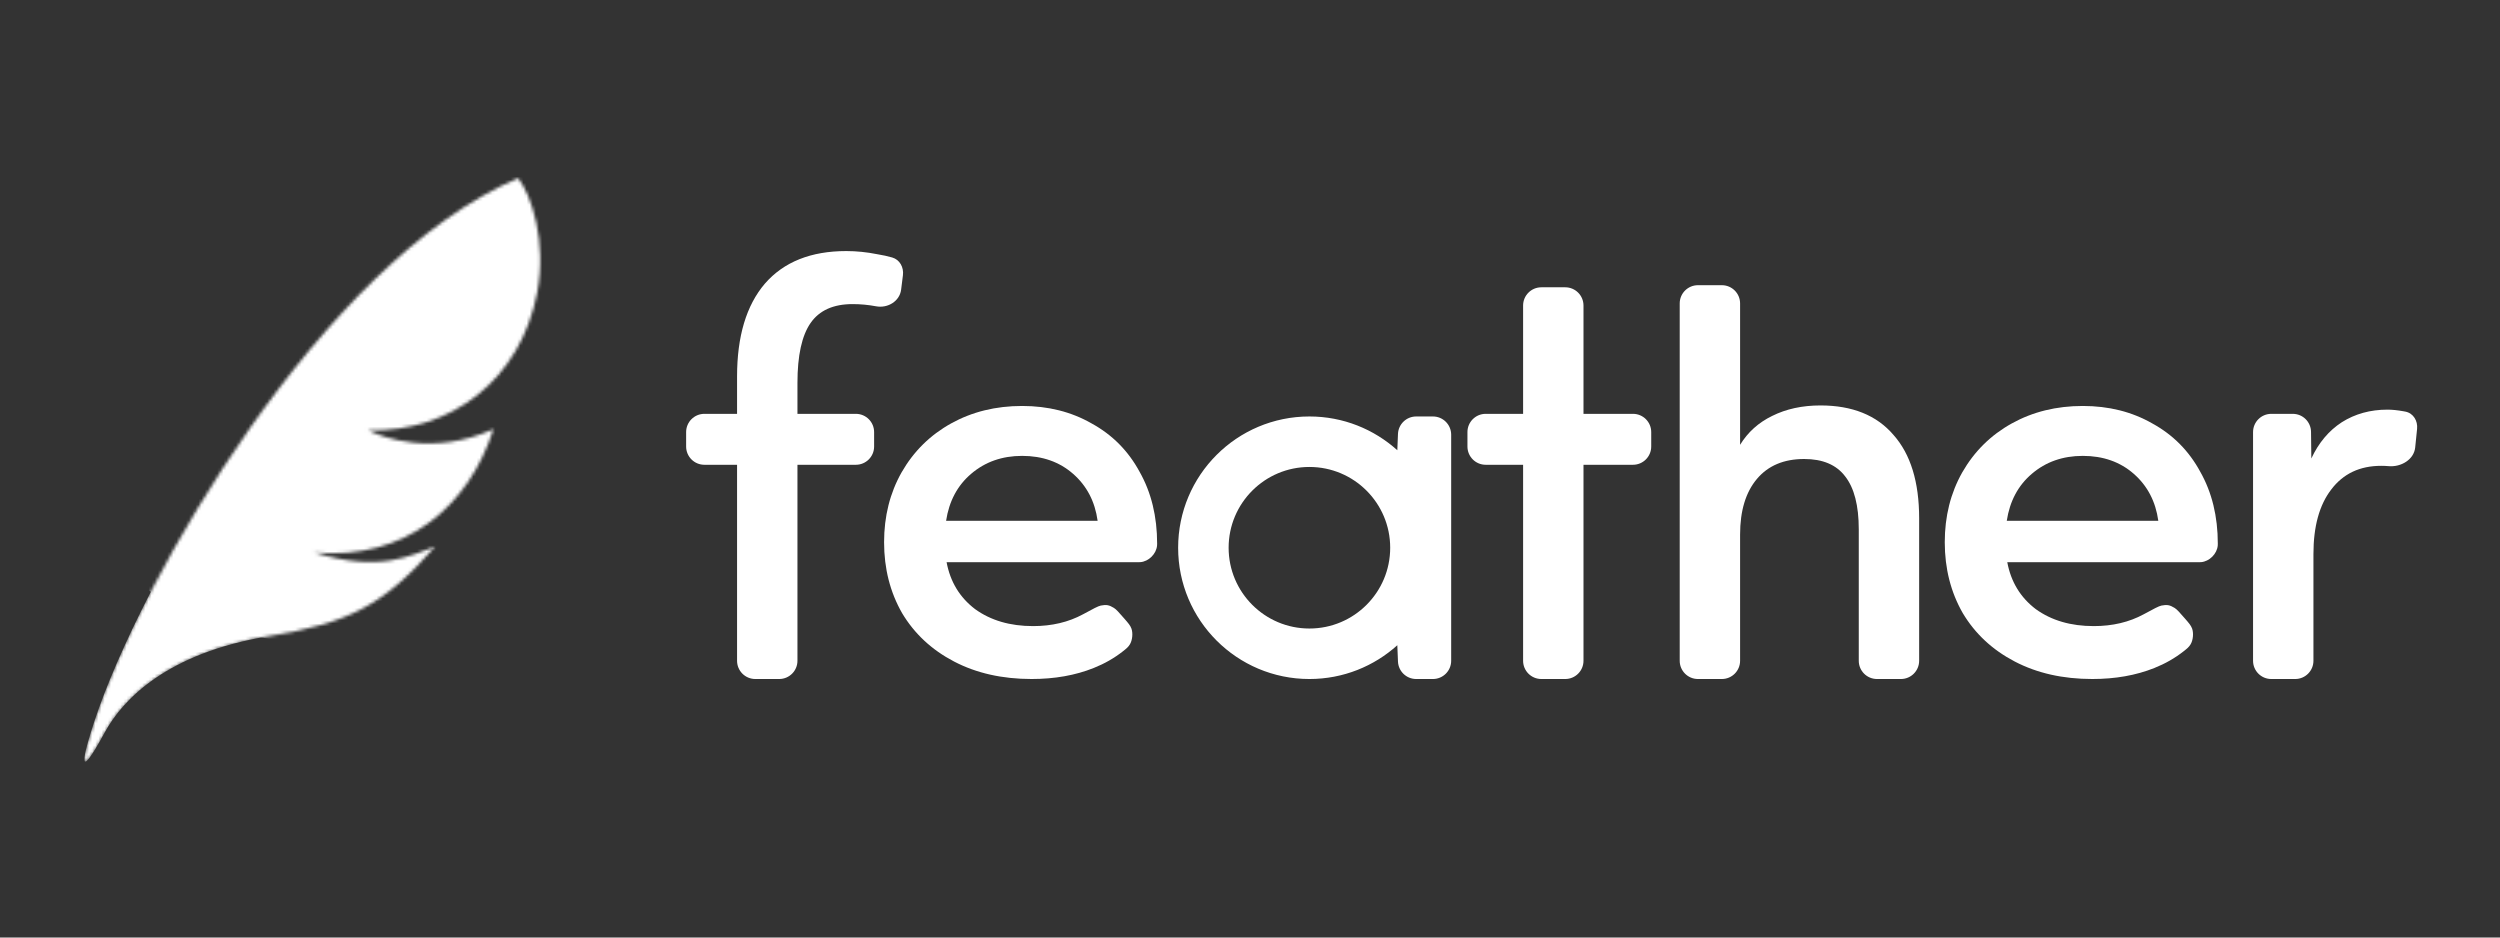 <?xml version="1.0" encoding="UTF-8"?> <svg xmlns="http://www.w3.org/2000/svg" width="800" height="300" viewBox="0 0 800 300" fill="none"><rect x="0" y="0" width="800" height="300" fill="#333333" stroke="none"/> <path d="M235.86 148.728H225.398C222.175 148.728 219.562 146.115 219.562 142.893V138.265C219.562 135.042 222.175 132.429 225.398 132.429H235.86V120.499C235.86 107.617 238.83 97.704 244.767 90.759C250.816 83.813 259.497 80.341 270.811 80.341C274.059 80.341 277.364 80.677 280.725 81.349C282.462 81.629 284.061 81.98 285.518 82.4C287.936 83.098 289.25 85.554 288.939 88.05L288.36 92.684C287.893 96.419 284.053 98.713 280.354 98.016C277.86 97.546 275.351 97.312 272.826 97.312C266.666 97.312 262.185 99.328 259.386 103.361C256.585 107.393 255.185 113.778 255.185 122.516V132.429H273.88C277.103 132.429 279.716 135.042 279.716 138.265V142.893C279.716 146.115 277.103 148.728 273.88 148.728H255.185V211.448C255.185 214.671 252.572 217.283 249.349 217.283H241.695C238.474 217.283 235.86 214.671 235.86 211.448V148.728Z" fill="white"></path> <path d="M487.393 148.728H475.417C472.194 148.728 469.582 146.115 469.582 142.893V138.264C469.582 135.042 472.194 132.429 475.417 132.429H487.393V97.77C487.393 94.547 490.005 91.935 493.228 91.935H500.882C504.103 91.935 506.717 94.547 506.717 97.77V132.429H522.556C525.779 132.429 528.391 135.042 528.391 138.264V142.893C528.391 146.115 525.779 148.728 522.556 148.728H506.717V211.448C506.717 214.671 504.103 217.283 500.882 217.283H493.228C490.005 217.283 487.393 214.671 487.393 211.448V148.728Z" fill="white"></path> <path d="M537.508 97.098C537.508 93.875 540.12 91.263 543.343 91.263H550.995C554.218 91.263 556.83 93.875 556.83 97.098V142.343C559.295 138.31 562.712 135.23 567.081 133.102C571.562 130.861 576.715 129.741 582.538 129.741C592.732 129.741 600.518 132.878 605.895 139.151C611.384 145.312 614.128 154.217 614.128 165.867V211.448C614.128 214.671 611.516 217.284 608.293 217.284H600.641C597.418 217.284 594.806 214.671 594.806 211.448V169.396C594.806 161.778 593.349 156.121 590.437 152.425C587.636 148.728 583.268 146.88 577.331 146.88C570.833 146.88 565.793 149.008 562.208 153.265C558.624 157.522 556.83 163.459 556.83 171.076V211.448C556.83 214.671 554.218 217.284 550.995 217.284H543.343C540.12 217.284 537.508 214.671 537.508 211.448V97.098Z" fill="white"></path> <path d="M720.977 138.265C720.977 135.042 723.591 132.43 726.812 132.43H733.693C736.889 132.43 739.492 135 739.529 138.196L739.628 146.712C741.981 141.671 745.23 137.807 749.375 135.118C753.63 132.43 758.503 131.085 763.992 131.085C765.449 131.085 767.129 131.254 769.033 131.59C769.278 131.633 769.518 131.678 769.753 131.724C772.276 132.227 773.729 134.685 773.466 137.245L772.863 143.18C772.463 147.098 768.308 149.512 764.385 149.169C763.593 149.099 762.79 149.065 761.977 149.065C755.144 149.065 749.822 151.585 746.013 156.626C742.205 161.554 740.301 168.444 740.301 177.293V211.449C740.301 214.671 737.689 217.284 734.466 217.284H726.812C723.591 217.284 720.977 214.671 720.977 211.449V138.265Z" fill="white"></path> <path fill-rule="evenodd" clip-rule="evenodd" d="M447.141 206.473C439.695 213.193 429.83 217.284 419.01 217.284C395.811 217.284 377.004 198.477 377.004 175.277C377.004 152.077 395.811 133.27 419.01 133.27C429.83 133.27 439.695 137.361 447.141 144.081L447.351 138.872C447.476 135.743 450.049 133.27 453.181 133.27H458.541C461.764 133.27 464.376 135.883 464.376 139.105V211.448C464.376 214.671 461.764 217.284 458.541 217.284H453.181C450.049 217.284 447.476 214.811 447.351 211.682L447.141 206.473ZM444.862 175.277C444.862 189.554 433.286 201.127 419.01 201.127C404.733 201.127 393.16 189.554 393.16 175.277C393.16 161 404.733 149.427 419.01 149.427C433.286 149.427 444.862 161 444.862 175.277Z" fill="white"></path> <path d="M709.699 173.996C709.699 174.203 709.699 174.306 709.681 174.541C709.463 177.229 707.022 179.669 704.334 179.887C704.101 179.906 703.887 179.906 703.459 179.906H642.329C643.502 186.189 646.542 191.194 651.45 194.921C656.464 198.542 662.651 200.352 670.013 200.352C676.014 200.352 681.34 199.09 685.988 196.567C689.2 194.824 690.806 193.952 691.674 193.78C693.448 193.427 694.338 193.588 695.875 194.537C696.63 195.002 697.486 195.984 699.199 197.95C700.463 199.401 701.096 200.126 701.467 201.124C702.006 202.573 701.794 204.847 700.996 206.171C700.446 207.082 699.888 207.521 698.771 208.402C695.998 210.587 692.866 212.376 689.377 213.769C683.508 216.113 676.895 217.283 669.533 217.283C660.144 217.283 651.878 215.42 644.729 211.693C637.581 207.967 632.034 202.801 628.086 196.199C624.246 189.49 622.324 181.929 622.324 173.516C622.324 165.21 624.191 157.756 627.926 151.154C631.768 144.445 637.048 139.227 643.769 135.5C650.491 131.773 658.065 129.909 666.493 129.909C674.814 129.909 682.228 131.773 688.737 135.5C695.35 139.12 700.471 144.285 704.099 150.994C707.833 157.596 709.699 165.264 709.699 173.996ZM666.493 145.883C660.092 145.883 654.651 147.799 650.17 151.633C645.795 155.36 643.129 160.365 642.168 166.648H690.656C689.803 160.472 687.188 155.467 682.816 151.633C678.441 147.799 673.001 145.883 666.493 145.883Z" fill="white"></path> <path d="M370.283 173.996C370.283 174.203 370.283 174.306 370.263 174.541C370.045 177.229 367.606 179.669 364.918 179.887C364.683 179.906 364.469 179.906 364.043 179.906H302.911C304.084 186.189 307.126 191.194 312.034 194.921C317.046 198.542 323.235 200.352 330.595 200.352C336.596 200.352 341.922 199.09 346.572 196.567C349.784 194.824 351.388 193.952 352.258 193.78C354.03 193.427 354.921 193.588 356.459 194.537C357.212 195.002 358.068 195.984 359.781 197.95C361.047 199.401 361.68 200.126 362.051 201.124C362.59 202.573 362.376 204.847 361.578 206.171C361.028 207.082 360.47 207.521 359.355 208.402C356.582 210.587 353.45 212.376 349.959 213.769C344.092 216.113 337.477 217.283 330.115 217.283C320.728 217.283 312.46 215.42 305.312 211.693C298.163 207.967 292.616 202.801 288.669 196.199C284.828 189.49 282.908 181.929 282.908 173.516C282.908 165.21 284.775 157.756 288.51 151.154C292.35 144.445 297.63 139.227 304.353 135.5C311.073 131.773 318.647 129.909 327.075 129.909C335.396 129.909 342.811 131.773 349.319 135.5C355.934 139.12 361.053 144.285 364.681 150.994C368.415 157.596 370.283 165.264 370.283 173.996ZM327.075 145.883C320.674 145.883 315.233 147.799 310.752 151.633C306.379 155.36 303.711 160.365 302.752 166.648H351.238C350.387 160.472 347.772 155.467 343.398 151.633C339.023 147.799 333.583 145.883 327.075 145.883Z" fill="white"></path> <mask id="mask0_206_31" style="mask-type:alpha" maskUnits="userSpaceOnUse" x="27" y="57" width="146" height="187"> <path d="M165.802 57C102.931 83.937 45.096 185.394 30.166 230.893C26.85 241.002 23.929 252.065 33.506 234.42C39.246 223.842 53.452 208.955 85.845 203.613C111.76 199.339 122.611 193.788 139.23 174.901C131.568 177.649 121.672 183.391 100.546 176.809C129.841 179.381 150.028 162.021 157.915 137.319C138.573 146.095 122.204 139.954 117.916 137.697C144.3 138.361 166.553 121.58 171.905 93.632C175.026 77.34 170.027 62.342 165.802 57Z" fill="white"></path> </mask> <g mask="url(#mask0_206_31)"> <path d="M160.403 59.499C99.646 89.712 44.665 186.699 30.164 230.893C26.848 241.002 23.927 252.065 33.504 234.419C39.245 223.842 53.45 208.955 85.843 203.613C107.371 200.063 118.504 195.631 131.184 183.404C133.429 181.24 134.615 176.749 131.65 177.716C128.214 178.837 124.673 174.112 127.981 172.654C139.971 167.367 149.05 157.671 154.733 145.478C156.158 142.422 152.926 139.399 149.66 140.241C143.782 141.758 138.323 141.997 133.604 141.603C129.505 141.26 130.108 136.339 134.105 135.365C146.204 132.417 158.283 126.383 165.237 118.81C171.706 111.766 169.827 104.474 171.903 93.632C174.301 81.108 171.903 69.348 168.745 62.152C167.334 58.934 163.549 57.934 160.403 59.499Z" fill="white"></path> <path fill-rule="evenodd" clip-rule="evenodd" d="M216.678 95.212C216.678 156.188 167.902 206.409 106.767 206.409C45.632 206.409 -3.145 156.188 -3.145 95.212C-3.145 34.236 45.632 -15.983 106.767 -15.983C167.902 -15.983 216.678 34.236 216.678 95.212ZM106.767 177.232C151.356 177.232 187.502 140.51 187.502 95.212C187.502 49.914 151.356 13.193 106.767 13.193C62.178 13.193 26.032 49.914 26.032 95.212C26.032 140.51 62.178 177.232 106.767 177.232Z" fill="white"></path> <path d="M187.502 95.212C187.502 140.51 151.356 177.232 106.767 177.232C62.178 177.232 26.031 140.51 26.031 95.212C26.031 49.914 62.178 13.192 106.767 13.192C151.356 13.192 187.502 49.914 187.502 95.212Z" fill="white"></path> </g> </svg> 